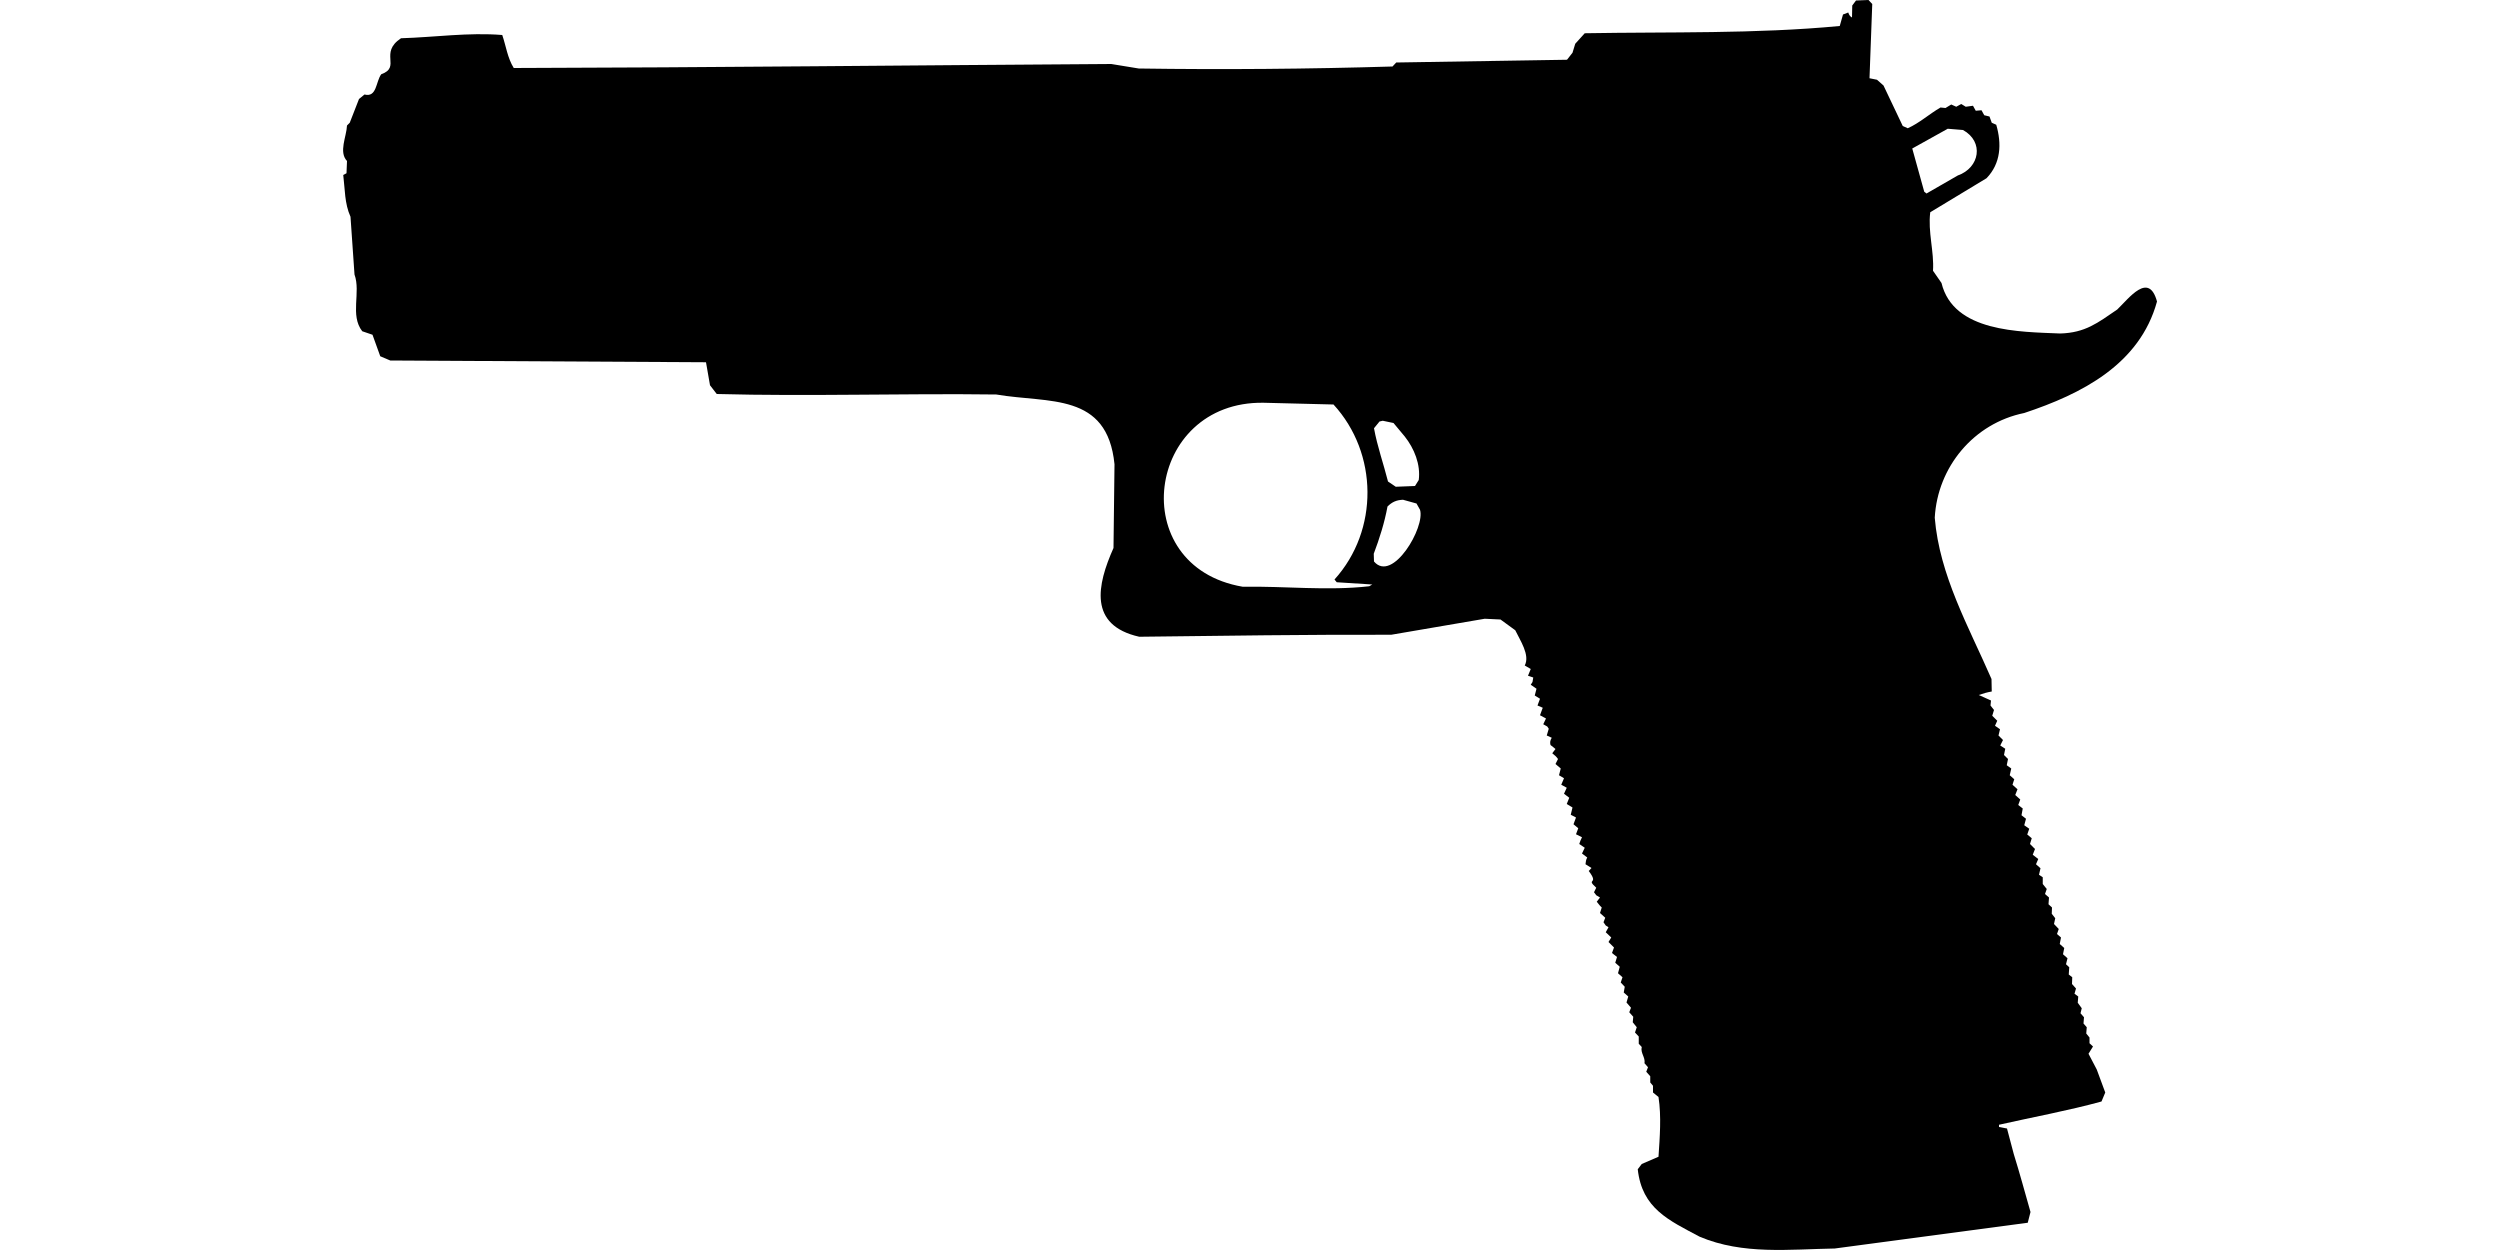 <?xml version="1.0" encoding="UTF-8"?>
<!DOCTYPE svg PUBLIC "-//W3C//DTD SVG 1.1//EN" "http://www.w3.org/Graphics/SVG/1.1/DTD/svg11.dtd">
<svg xmlns="http://www.w3.org/2000/svg" width="1000" height="500" version="1.1" viewBox="0 0 1000 500">
<path d="M742.4,0.2L740.9,2.2L740.8,7C740,6.6 739.6,5.9 739.3,5L737.2,5.8L735.9,10.4C702,13.6 667.9,12.7 633.9,13.3L630.1,17.5L629,21.1L626.8,23.9L558.5,25L557,26.6C523.2,27.6 489.4,27.9 455.5,27.4L444.5,25.6C364.9,26.1 285.2,27 205.5,27.2C203,23.2 202.4,18.4 200.9,14C187.4,12.9 173.9,14.9 160.4,15.3C151.5,21.2 160.6,26.8 152.5,29.7C150.3,32.6 150.8,39.1 145.8,37.8L143.6,39.6L139.9,49.1L138.8,50.2C138.6,54.7 135.4,60.8 138.8,64.4L138.6,69.3L137.3,70C138,75.7 137.8,81.4 140.2,86.7L141.8,109.8C144.4,117 139.9,126.1 144.9,132.5L149,133.9L152.1,142.5L156.1,144.2L282.4,144.9L284,154.1L286.7,157.6C324,158.6 361.2,157.3 398.5,157.8C419.6,161.4 442.9,156.8 445.8,185.7L445.4,219.2C438.8,234 435.3,250.1 455.7,254.7C489.3,254.3 522.9,253.8 556.5,253.9L593.9,247.5L600.2,247.8L606.1,252.1C608,256.1 612.1,262 609.9,266.2L612.3,267.6L611.2,270.3L613.3,271L613,272.8L612.3,273.9L614.6,275.5L613.9,278.2L616,279.5L615,282.2L617.1,283.1C616.7,284.1 616.4,285.1 616,286.1L618.4,287.4L617.3,289.7L618.9,290.6L619.5,291.5L618.7,294.2L620.7,295.1C620.1,296.1 619.9,296.9 620.2,298L622.2,299.6L620.9,301.3C621.8,302 622.6,302.7 623.2,303.6L622.2,305.6L624.3,307.4L623.6,310.1L625.6,311.3L624.5,313.9L626.7,315.1L625.6,317.5L627.7,319.1L626.7,321.6L629,323L628.3,325.9L630.4,327L629.4,329.7L631.3,331.3L630.4,333.7L632.8,334.9C632.3,335.8 632,336.7 631.7,337.6L633.9,339.1L632.8,341.4L634.9,343C634.4,343.8 634.3,344.7 634.2,345.7L636.6,347.2L635.5,348.4C639.9,354.2 634,351 638.5,355.1L637.6,356.9L638.5,358.1L640,359L638.7,360.7L640,362.3L640.7,363L640,365.2L642.1,367.1L641.4,368.9L642.3,370.2L643.4,370.9L642.3,372.9L644.5,375L643.4,376.8L645.6,379L644.8,381.2L646.8,382.8L646.1,385.1L647.9,386.7L647.2,389.3L649,390.9L648.3,393L649.9,394.7L649.5,397L651.3,398.6L650.6,401L652.4,403.1L651.7,404.9L653.3,406.7L653.1,408.9L654.7,410.9L654,413L655.5,414.6L655.5,417.5L656.7,418.8C656.1,421.2 658.2,422.9 657.8,425.3L659.2,426.9L658.5,428.7L660.1,430.5L660.1,433L661.2,434.3L661.2,437L663.4,438.8C664.6,446.7 663.9,454.9 663.4,462.7L656.7,465.6L655.1,467.7C656.8,483.4 667.5,488.1 679.9,494.7C697.2,502 715.8,499.7 733.9,499.4L811.1,489.1L812.2,484.8C810,477.1 807.9,469.3 805.5,461.6L802.8,451.4L799.6,450.8L799.6,449.9C813.3,446.8 827.1,444.3 840.6,440.6L842.1,437L838.7,427.8L835.4,421.5L837.2,418.6L835.8,417.3L835.8,415L834.5,413.4L834.7,410.9L833.4,409.4L833.6,406.9L832.2,405.3L832.7,403.3L831.1,401.1L831.3,398.6L829.8,397.5L830.4,395.4L828.8,393.6L828.9,390.9L827.5,389.8L827.7,386.9L826.4,385.7L827,383.3L825.2,381.7L825.7,379.2L823.9,377.6L824.4,375L822.8,373.6L823.5,371.6L821.6,369.6L822.1,367.3L820.7,365.5L820.8,363L819.4,361.7L819.6,359L818,357.6L818.7,355.6L817.1,353.6L817.1,350.9L815.6,349.9L816.2,347.3L814.4,345.7L815.3,343.6L813.1,341.9L814,339.6L812,337.6L812.7,335.3L810.9,333.8L811.7,331.5L809.7,330.1L810.4,327.5L808.6,326.1L809.1,323.4L807.3,322L808.1,319.8L806.1,318L807,315.7L805,313.9L805.7,311.7L803.9,310.1L804.5,307.4L802.7,306.1L803.2,303.6L801.6,302L802.1,299.5L800.1,298.2L801.2,296L799.4,294.2L800,291.7L798,290.3L798.9,288.3L796.9,286.3L797.6,284L796.2,282.2L796.4,280.2L791.5,278C793.2,277.4 794.9,276.9 796.7,276.6L796.6,271.6C787.5,250.7 775.8,230.2 773.9,207.1C775,186.8 789.5,169.3 809.7,165.2C832.6,157.6 855.9,145.8 862.8,120.6C859.5,108.5 851.6,119.3 846.9,123.8C839,129.2 834.1,133.1 824.1,133.4C807.8,132.7 781.4,132.9 776.6,113.2L773.2,108.3C773.7,100.6 771.1,92.8 772.1,84.9L794.6,71.3C800.4,65.3 800.7,57.5 798.5,49.9L796.7,49.1L795.8,46.6L793.7,46.1L792.6,44.1L790.3,44.3L789.2,42.3L786.3,42.7L784.5,41.6L782.5,42.7L780.5,41.8L778.2,43.2L776.2,43C771.7,45.6 767.8,49.2 763.1,51.3L761.1,50.4L753.4,34.2L750.8,31.9L747.8,31.3L748.9,1.6L747.4,0L747.4,0ZM779.1,51.5L785.2,52C793.7,56.7 791.9,67.1 783.1,70.2L770.6,77.4L769.7,76.7L764.9,59.4L764.9,59.4ZM505.4,161.1L533.4,161.8C551.3,181.3 551.6,212.1 533.8,231.8L534.7,232.9L548.9,233.8L547.7,234.5C530.9,236.4 513.9,234.4 497.1,234.7C449.7,226.6 458.3,160.4 505.4,161.1ZM553.1,168.3L557.4,169.2L561.9,174.6C565.7,179.4 568.3,185.8 567.5,192L566,194.4L558.3,194.7L555.2,192.6C553.4,185.5 550.9,178.5 549.6,171.3L551.8,168.6L551.8,168.6ZM561.2,199.9L566.6,201.4L568,203.9C570.2,210.8 557,233.3 549.6,224.6L549.5,221.5C551.8,215.4 553.8,209.1 555,202.6C556.8,200.8 558.6,200 561.2,199.9Z"/>
</svg>
